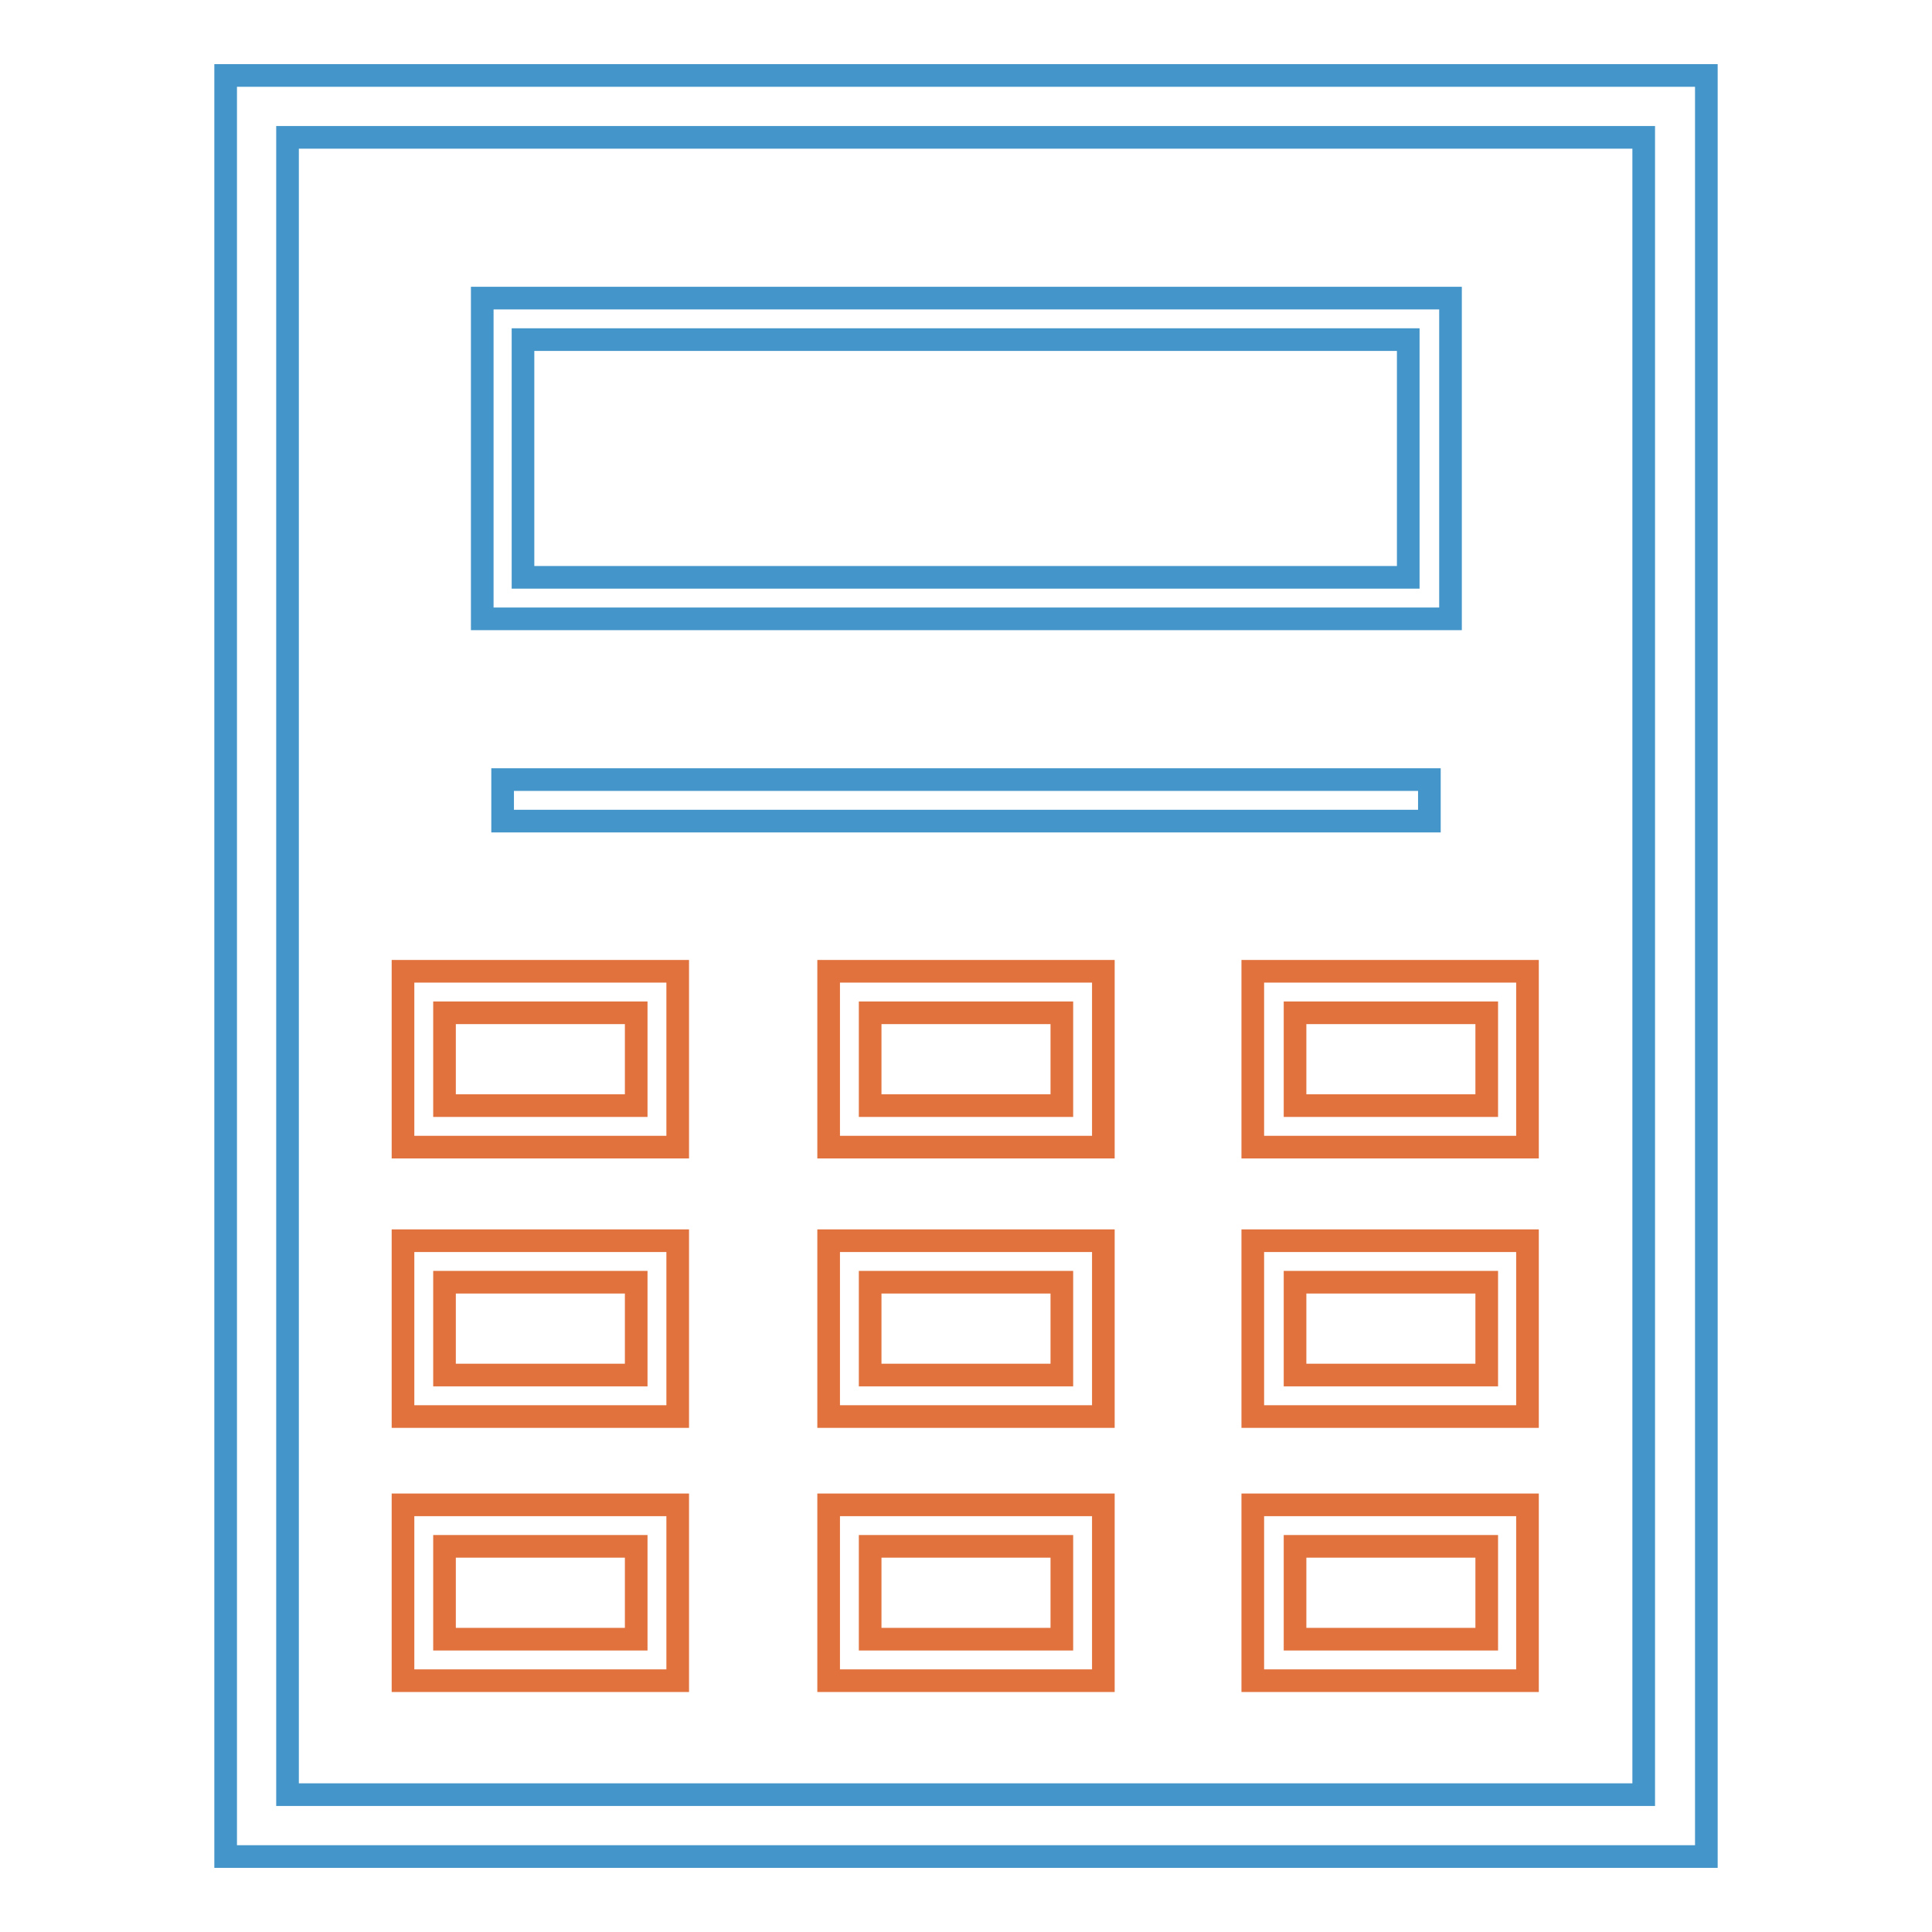 <?xml version="1.0" encoding="utf-8"?>
<!-- Svg Vector Icons : http://www.onlinewebfonts.com/icon -->
<!DOCTYPE svg PUBLIC "-//W3C//DTD SVG 1.1//EN" "http://www.w3.org/Graphics/SVG/1.1/DTD/svg11.dtd">
<svg version="1.1" xmlns="http://www.w3.org/2000/svg" xmlns:xlink="http://www.w3.org/1999/xlink" x="0px" y="0px" viewBox="0 0 256 256" enable-background="new 0 0 256 256" xml:space="preserve">
<g> <path stroke-width="3" fill-opacity="0" stroke="#4495c9"  d="M226.1,246H29.9V10h196.2V246z M38.1,237.8h179.7V18.2H38.1V237.8z"/> <path stroke-width="3" fill-opacity="0" stroke="#4495c9"  d="M192.1,82H63.9V39.5h128.3V82z M69.3,76.5h117.3V45H69.3V76.5z"/> <path stroke-width="3" fill-opacity="0" stroke="#e2723d"  d="M89.8,152H53.4v-23.3h36.4V152z M58.9,146.5h25.4v-12.3H58.9V146.5z M146.2,152h-36.4v-23.3h36.4V152z  M115.3,146.5h25.4v-12.3h-25.4V146.5z M202.4,152h-36.4v-23.3h36.4V152L202.4,152z M171.6,146.5h25.4v-12.3h-25.4V146.5 L171.6,146.5z M89.8,187.7H53.4v-23.3h36.4V187.7z M58.9,182.2h25.4v-12.3H58.9V182.2z M146.2,187.7h-36.4v-23.3h36.4V187.7z  M115.3,182.2h25.4v-12.3h-25.4V182.2z M202.4,187.7h-36.4v-23.3h36.4V187.7L202.4,187.7z M171.6,182.2h25.4v-12.3h-25.4V182.2 L171.6,182.2z M89.8,222.7H53.4v-23.3h36.4V222.7z M58.9,217.2h25.4v-12.3H58.9V217.2z M146.2,222.7h-36.4v-23.3h36.4V222.7z  M115.3,217.2h25.4v-12.3h-25.4V217.2z M202.4,222.7h-36.4v-23.3h36.4V222.7L202.4,222.7z M171.6,217.2h25.4v-12.3h-25.4V217.2 L171.6,217.2z"/> <path stroke-width="3" fill-opacity="0" stroke="#4495c9"  d="M66.6,103.3h122.8v5.5H66.6V103.3z"/></g>
</svg>